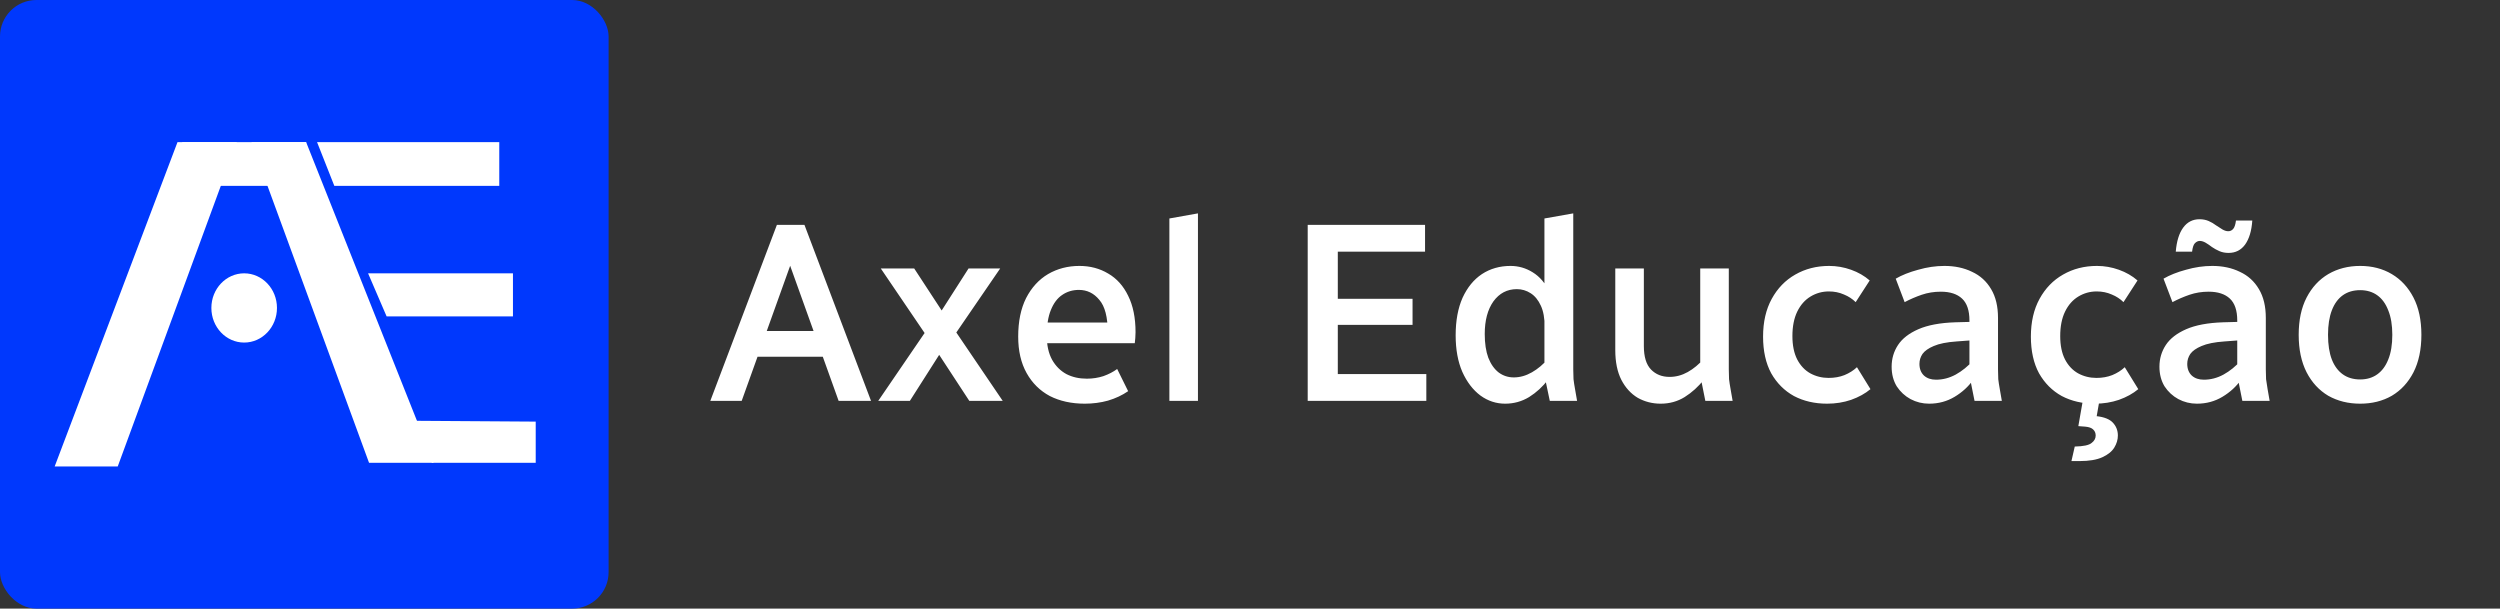 <svg xmlns="http://www.w3.org/2000/svg" width="686" height="167" viewBox="0 0 686 167" fill="none"><rect x="0" y="0" width="686" height="167" fill="#333333" stroke="none"/><path d="M194.91 110L213.18 61.7H217.45L218.01 69.61L203.52 110H194.91ZM204.99 97.89V90.82H229.14V97.89H204.99ZM215.63 69.61L215.91 61.7H220.74L239.01 110H230.12L215.63 69.61ZM240.988 110L254.568 90.12L257.438 86.69L265.768 73.67H274.448L261.498 92.57L258.628 95.93L249.668 110H240.988ZM241.688 73.67H250.858L260.378 88.23L260.517 88.44L275.148 110H265.978L255.898 94.6L255.758 94.39L241.688 73.67ZM279.393 92.36C279.393 88.207 280.116 84.683 281.563 81.79C283.056 78.897 285.063 76.703 287.583 75.21C290.15 73.717 293.02 72.97 296.193 72.97C299.133 72.97 301.77 73.67 304.103 75.07C306.436 76.423 308.256 78.453 309.563 81.16C310.916 83.867 311.593 87.203 311.593 91.17C311.593 91.683 311.57 92.22 311.523 92.78C311.476 93.293 311.43 93.76 311.383 94.18H285.623V88.51H305.503L303.963 91.17C303.963 87.017 303.193 84.053 301.653 82.28C300.16 80.46 298.293 79.55 296.053 79.55C294.326 79.55 292.786 80.017 291.433 80.95C290.126 81.837 289.1 83.213 288.353 85.08C287.606 86.9 287.233 89.233 287.233 92.08C287.233 94.74 287.723 96.957 288.703 98.73C289.683 100.457 290.99 101.763 292.623 102.65C294.256 103.49 296.123 103.91 298.223 103.91C299.81 103.91 301.326 103.677 302.773 103.21C304.22 102.697 305.48 102.043 306.553 101.25L309.563 107.34C307.93 108.46 306.086 109.323 304.033 109.93C302.026 110.49 299.903 110.77 297.663 110.77C294.023 110.77 290.826 110.07 288.073 108.67C285.366 107.223 283.243 105.123 281.703 102.37C280.163 99.617 279.393 96.28 279.393 92.36ZM320.878 110V59.95L328.718 58.55V110H320.878ZM358.834 110V61.7H367.094V110H358.834ZM362.894 110V102.65H391.384V110H362.894ZM362.894 89.14V82H387.604V89.14H362.894ZM362.894 69.05V61.7H391.034V69.05H362.894ZM399.432 92.01C399.432 87.997 400.062 84.567 401.322 81.72C402.629 78.873 404.402 76.703 406.642 75.21C408.929 73.717 411.542 72.97 414.482 72.97C416.675 72.97 418.705 73.553 420.572 74.72C422.485 75.887 424.025 77.683 425.192 80.11C426.359 82.49 426.942 85.523 426.942 89.21L423.862 89.84C423.862 87.367 423.512 85.383 422.812 83.89C422.112 82.35 421.179 81.207 420.012 80.46C418.845 79.713 417.585 79.34 416.232 79.34C413.572 79.34 411.425 80.46 409.792 82.7C408.205 84.94 407.412 87.927 407.412 91.66C407.412 94.227 407.739 96.397 408.392 98.17C409.092 99.943 410.049 101.297 411.262 102.23C412.475 103.117 413.852 103.56 415.392 103.56C417.072 103.56 418.729 103.093 420.362 102.16C421.995 101.227 423.489 99.967 424.842 98.38V104.12C423.349 106.08 421.599 107.69 419.592 108.95C417.585 110.163 415.392 110.77 413.012 110.77C410.539 110.77 408.275 110.023 406.222 108.53C404.169 106.99 402.512 104.82 401.252 102.02C400.039 99.22 399.432 95.883 399.432 92.01ZM425.262 110L423.792 103V59.95L431.702 58.55V101.39C431.702 102.37 431.725 103.257 431.772 104.05C431.865 104.843 432.005 105.753 432.192 106.78L432.752 110H425.262ZM443.233 96.07V73.67H451.073V94.95C451.073 97.89 451.726 100.037 453.033 101.39C454.339 102.743 456.043 103.42 458.143 103.42C459.869 103.42 461.526 102.977 463.113 102.09C464.699 101.203 466.193 99.967 467.593 98.38V104.12C466.053 106.08 464.279 107.69 462.273 108.95C460.313 110.163 458.119 110.77 455.693 110.77C453.406 110.77 451.306 110.233 449.393 109.16C447.526 108.04 446.033 106.407 444.913 104.26C443.793 102.067 443.233 99.337 443.233 96.07ZM467.943 110L466.543 103V73.67H474.383V101.39C474.383 102.37 474.406 103.257 474.453 104.05C474.546 104.843 474.686 105.753 474.873 106.78L475.433 110H467.943ZM483.787 92.36C483.787 88.347 484.581 84.893 486.167 82C487.754 79.107 489.901 76.89 492.607 75.35C495.361 73.763 498.464 72.97 501.917 72.97C503.971 72.97 505.977 73.32 507.937 74.02C509.897 74.72 511.601 75.7 513.047 76.96L509.197 82.91C508.311 82.023 507.237 81.323 505.977 80.81C504.717 80.25 503.341 79.97 501.847 79.97C500.027 79.97 498.347 80.437 496.807 81.37C495.267 82.303 494.054 83.68 493.167 85.5C492.281 87.32 491.837 89.56 491.837 92.22C491.837 94.787 492.281 96.933 493.167 98.66C494.054 100.34 495.244 101.6 496.737 102.44C498.277 103.28 499.957 103.7 501.777 103.7C503.364 103.7 504.811 103.443 506.117 102.93C507.471 102.37 508.614 101.647 509.547 100.76L513.257 106.78C511.811 107.993 510.037 108.973 507.937 109.72C505.884 110.42 503.691 110.77 501.357 110.77C497.951 110.77 494.917 110.07 492.257 108.67C489.644 107.223 487.567 105.147 486.027 102.44C484.534 99.687 483.787 96.327 483.787 92.36ZM519.064 100.62C519.064 98.427 519.647 96.443 520.814 94.67C521.981 92.897 523.847 91.45 526.414 90.33C528.981 89.21 532.341 88.58 536.494 88.44L541.604 88.3V93.34L536.914 93.69C534.207 93.877 532.107 94.297 530.614 94.95C529.167 95.557 528.141 96.28 527.534 97.12C526.974 97.96 526.694 98.87 526.694 99.85C526.694 101.203 527.114 102.277 527.954 103.07C528.794 103.817 529.891 104.19 531.244 104.19C533.111 104.19 534.907 103.723 536.634 102.79C538.407 101.81 540.017 100.503 541.464 98.87V104.19C540.157 106.057 538.454 107.62 536.354 108.88C534.254 110.14 531.921 110.77 529.354 110.77C527.534 110.77 525.831 110.35 524.244 109.51C522.704 108.67 521.444 107.503 520.464 106.01C519.531 104.47 519.064 102.673 519.064 100.62ZM520.184 76.47C521.864 75.49 523.917 74.673 526.344 74.02C528.771 73.32 531.174 72.97 533.554 72.97C536.401 72.97 538.921 73.507 541.114 74.58C543.354 75.607 545.104 77.193 546.364 79.34C547.624 81.44 548.254 84.077 548.254 87.25V101.39C548.254 102.37 548.277 103.257 548.324 104.05C548.417 104.843 548.557 105.753 548.744 106.78L549.304 110H541.814L540.414 103V87.95C540.414 85.197 539.737 83.19 538.384 81.93C537.031 80.67 535.094 80.04 532.574 80.04C530.707 80.04 528.957 80.32 527.324 80.88C525.691 81.44 524.127 82.117 522.634 82.91L520.184 76.47ZM557.274 92.36C557.274 88.347 558.067 84.893 559.654 82C561.24 79.107 563.387 76.89 566.094 75.35C568.847 73.763 571.95 72.97 575.404 72.97C577.457 72.97 579.464 73.32 581.424 74.02C583.384 74.72 585.087 75.7 586.534 76.96L582.684 82.91C581.797 82.023 580.724 81.323 579.464 80.81C578.204 80.25 576.827 79.97 575.334 79.97C573.514 79.97 571.834 80.437 570.294 81.37C568.754 82.303 567.54 83.68 566.654 85.5C565.767 87.32 565.324 89.56 565.324 92.22C565.324 94.787 565.767 96.933 566.654 98.66C567.54 100.34 568.73 101.6 570.224 102.44C571.764 103.28 573.444 103.7 575.264 103.7C576.85 103.7 578.297 103.443 579.604 102.93C580.957 102.37 582.1 101.647 583.034 100.76L586.744 106.78C585.297 107.993 583.524 108.973 581.424 109.72C579.37 110.42 577.177 110.77 574.844 110.77C571.437 110.77 568.404 110.07 565.744 108.67C563.13 107.223 561.054 105.147 559.514 102.44C558.02 99.687 557.274 96.327 557.274 92.36ZM568.404 126.52L569.314 122.53C571.694 122.483 573.234 122.157 573.934 121.55C574.68 120.99 575.054 120.313 575.054 119.52C575.054 118.82 574.82 118.26 574.354 117.84C573.934 117.42 573.21 117.163 572.184 117.07L570.294 116.93L571.694 108.95L576.174 109.37L575.334 114.2C577.387 114.433 578.857 115.017 579.744 115.95C580.677 116.93 581.144 118.12 581.144 119.52C581.144 120.64 580.817 121.737 580.164 122.81C579.51 123.883 578.414 124.77 576.874 125.47C575.334 126.17 573.257 126.52 570.644 126.52H568.404ZM592.55 100.62C592.55 98.427 593.134 96.443 594.3 94.67C595.467 92.897 597.334 91.45 599.9 90.33C602.467 89.21 605.827 88.58 609.98 88.44L615.09 88.3V93.34L610.4 93.69C607.694 93.877 605.594 94.297 604.1 94.95C602.654 95.557 601.627 96.28 601.02 97.12C600.46 97.96 600.18 98.87 600.18 99.85C600.18 101.203 600.6 102.277 601.44 103.07C602.28 103.817 603.377 104.19 604.73 104.19C606.597 104.19 608.394 103.723 610.12 102.79C611.894 101.81 613.504 100.503 614.95 98.87V104.19C613.644 106.057 611.94 107.62 609.84 108.88C607.74 110.14 605.407 110.77 602.84 110.77C601.02 110.77 599.317 110.35 597.73 109.51C596.19 108.67 594.93 107.503 593.95 106.01C593.017 104.47 592.55 102.673 592.55 100.62ZM593.67 76.47C595.35 75.49 597.404 74.673 599.83 74.02C602.257 73.32 604.66 72.97 607.04 72.97C609.887 72.97 612.407 73.507 614.6 74.58C616.84 75.607 618.59 77.193 619.85 79.34C621.11 81.44 621.74 84.077 621.74 87.25V101.39C621.74 102.37 621.764 103.257 621.81 104.05C621.904 104.843 622.044 105.753 622.23 106.78L622.79 110H615.3L613.9 103V87.95C613.9 85.197 613.224 83.19 611.87 81.93C610.517 80.67 608.58 80.04 606.06 80.04C604.194 80.04 602.444 80.32 600.81 80.88C599.177 81.44 597.614 82.117 596.12 82.91L593.67 76.47ZM597.03 69.05C597.264 66.203 597.94 64.01 599.06 62.47C600.18 60.93 601.674 60.16 603.54 60.16C604.474 60.16 605.314 60.323 606.06 60.65C606.807 60.977 607.484 61.373 608.09 61.84C608.697 62.26 609.28 62.633 609.84 62.96C610.4 63.287 610.937 63.45 611.45 63.45C611.964 63.45 612.407 63.24 612.78 62.82C613.154 62.4 613.41 61.63 613.55 60.51H618.03C617.844 63.31 617.19 65.503 616.07 67.09C614.95 68.63 613.434 69.4 611.52 69.4C610.587 69.4 609.747 69.237 609 68.91C608.254 68.583 607.577 68.21 606.97 67.79C606.364 67.323 605.78 66.927 605.22 66.6C604.66 66.273 604.124 66.11 603.61 66.11C603.144 66.11 602.7 66.32 602.28 66.74C601.907 67.113 601.65 67.883 601.51 69.05H597.03ZM630.76 91.87C630.76 87.857 631.483 84.45 632.93 81.65C634.377 78.85 636.36 76.703 638.88 75.21C641.447 73.717 644.363 72.97 647.63 72.97C650.897 72.97 653.79 73.717 656.31 75.21C658.83 76.703 660.813 78.85 662.26 81.65C663.707 84.45 664.43 87.857 664.43 91.87C664.43 95.883 663.707 99.313 662.26 102.16C660.813 104.96 658.83 107.107 656.31 108.6C653.79 110.047 650.897 110.77 647.63 110.77C644.363 110.77 641.447 110.047 638.88 108.6C636.36 107.107 634.377 104.96 632.93 102.16C631.483 99.313 630.76 95.883 630.76 91.87ZM638.81 91.87C638.81 94.577 639.16 96.84 639.86 98.66C640.56 100.433 641.563 101.787 642.87 102.72C644.177 103.653 645.763 104.12 647.63 104.12C649.45 104.12 651.013 103.653 652.32 102.72C653.627 101.787 654.63 100.433 655.33 98.66C656.077 96.84 656.45 94.577 656.45 91.87C656.45 89.21 656.077 86.97 655.33 85.15C654.63 83.33 653.627 81.953 652.32 81.02C651.013 80.087 649.45 79.62 647.63 79.62C645.763 79.62 644.177 80.087 642.87 81.02C641.563 81.953 640.56 83.33 639.86 85.15C639.16 86.97 638.81 89.21 638.81 91.87Z" fill="white"></path><rect width="167" height="167" rx="10" fill="#0038FD"></rect><path d="M15 128H32.304L65 39H48.707L15 128Z" fill="white"></path><ellipse cx="67" cy="84.5" rx="9" ry="9.5" fill="white"></ellipse><path d="M147 127H118.5L113.662 115.464L147 115.69V127Z" fill="white"></path><path d="M140.755 75H101L106.083 86.813H140.755V75Z" fill="white"></path><path d="M91.737 51L87 39H137V51H91.737Z" fill="white"></path><path d="M50 51V39H84V51L50 51Z" fill="white"></path><path d="M119 127H101.268L69 39H84L119 127Z" fill="white"></path></svg>